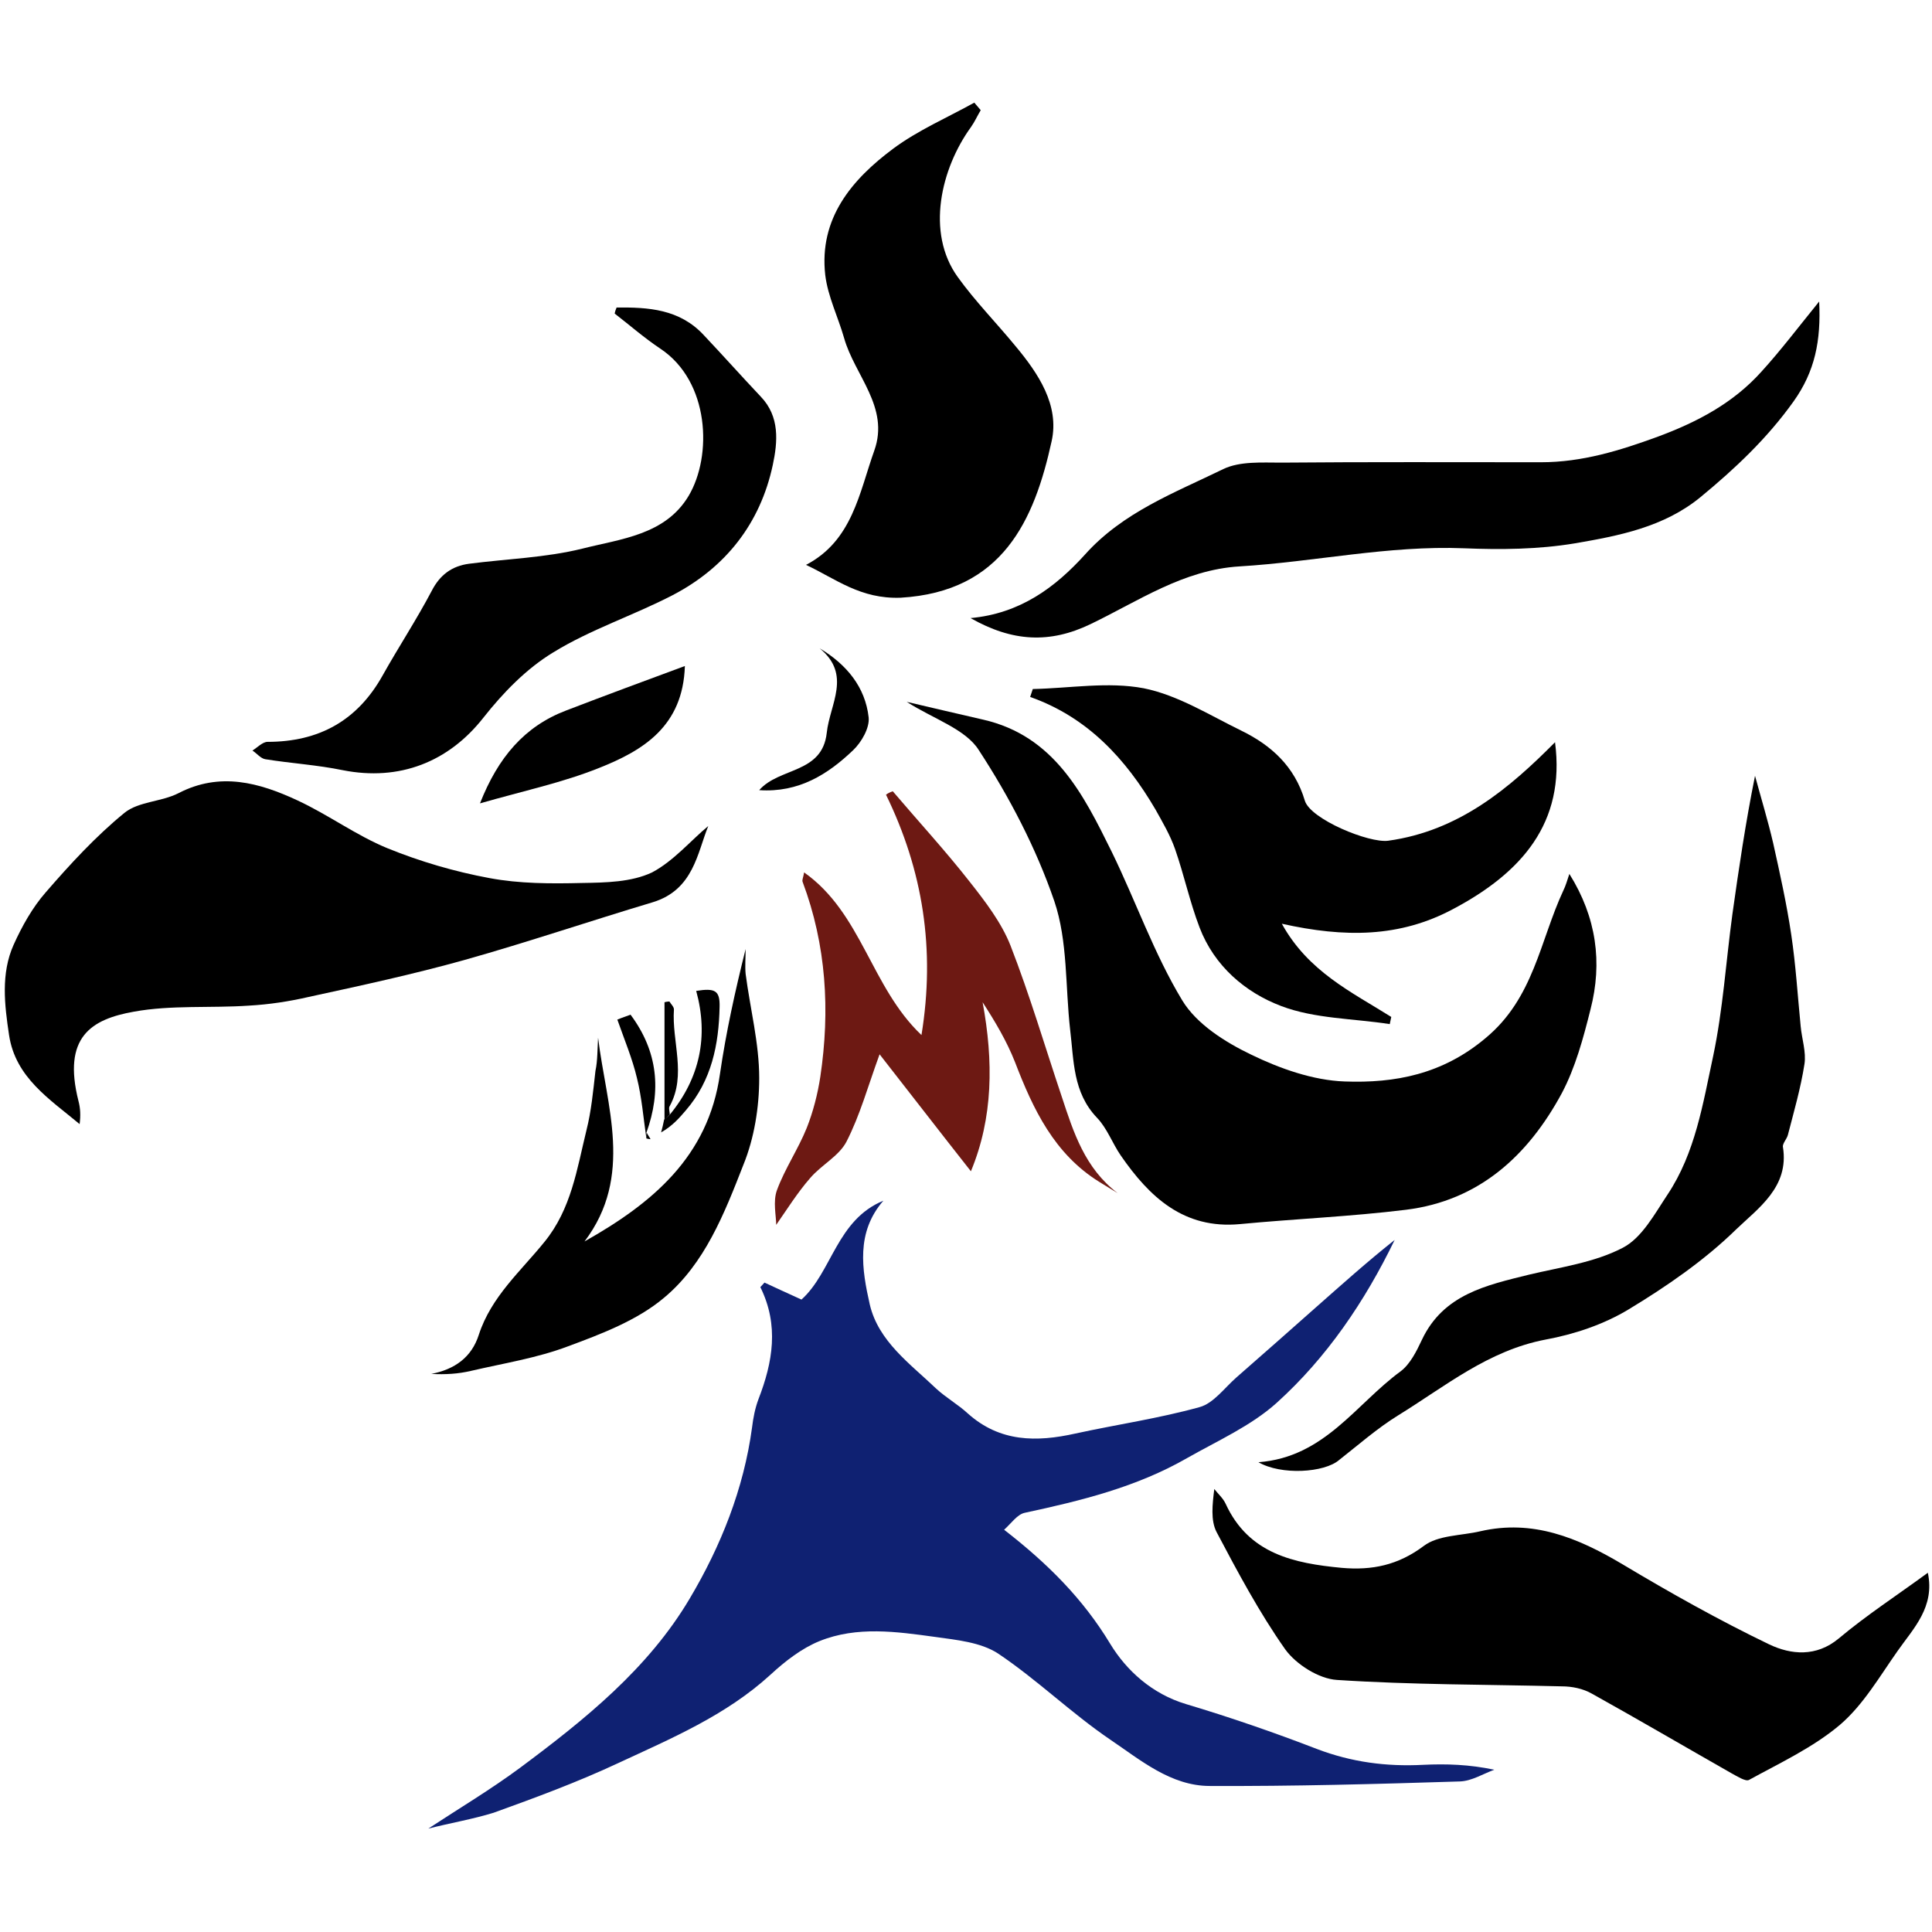 <?xml version="1.0" encoding="utf-8"?>
<svg version="1.1" xmlns="http://www.w3.org/2000/svg" x="0px"
     y="0px" width="512px" height="512px" viewBox="0 0 512 512" enable-background="new 0 0 512 512" xml:space="preserve">
<path fill-rule="evenodd" clip-rule="evenodd" fill="#0F2172" d="M113.5,484.6c8.4-5.5,16.6-10.4,24.3-16.1
	c17.2-12.8,34-26.3,45-44.9c8.2-13.8,14.3-29,16.5-45.3c0.3-2.5,0.8-5.1,1.7-7.5c3.8-9.8,5.5-19.6,0.5-29.7c0.4-0.4,0.7-0.8,1.1-1.2
	c3.2,1.5,6.3,2.9,9.8,4.5c8.1-7.3,9.3-21.1,21.7-26.2c-7.3,8.4-5.7,18.2-3.6,27.5c2.3,9.8,10.7,15.7,17.6,22.3
	c2.6,2.4,5.8,4.2,8.4,6.6c8.5,7.6,18.2,7.6,28.5,5.3c11-2.4,22.1-4,32.9-7c3.7-1,6.6-5.1,9.8-7.9c7.1-6.2,14.1-12.4,21.1-18.6
	c6.8-6,13.6-12.1,20.8-17.8c-7.9,16.3-18,31.2-31.3,43.2c-6.8,6.1-15.6,10-23.7,14.6c-13.4,7.7-28.1,11.3-43,14.5
	c-2,0.4-3.6,2.8-5.5,4.5c11.6,9,20.9,18.3,28.1,30.2c4.3,7.1,11.1,13.3,20.1,16c11.7,3.5,23.3,7.5,34.7,11.9
	c9.2,3.5,18.4,4.7,28.1,4.2c6.2-0.3,12.3-0.1,18.9,1.3c-3,1.1-6,3-9.1,3.1c-22.1,0.7-44.2,1.3-66.3,1.2c-10.3,0-18.4-6.9-26.4-12.3
	c-10.3-7-19.4-15.9-29.7-22.8c-4.6-3-11-3.6-16.7-4.4c-10.2-1.4-20.7-2.9-30.6,1.1c-4.7,1.9-9.1,5.3-13,8.9
	c-11.8,10.8-26.3,16.9-40.5,23.5c-10.7,5-21.8,9.1-32.9,13.1C125.3,482.1,119.4,483.1,113.5,484.6z"/>
  <path fill-rule="evenodd" clip-rule="evenodd" d="M240.3,186c6.9,1.6,13.6,3.2,20.2,4.7c18.9,4.3,26.6,19.8,34.1,35
	c6.4,13.1,11.2,27,18.7,39.4c3.8,6.3,11.4,11.1,18.3,14.4c7.6,3.7,16.4,6.8,24.7,7.1c13.4,0.5,26-1.9,37.4-11.5
	c12.8-10.6,14.4-25.8,20.6-39.1c0.6-1.2,1-2.6,1.6-4.4c7.2,11.5,8.8,23.5,5.6,35.9c-1.9,7.6-4,15.4-7.6,22.2
	c-8.9,16.5-21.9,28.5-41.3,30.9c-14.6,1.8-29.3,2.4-44,3.8c-14.9,1.4-24-7.2-31.6-18.2c-2.2-3.2-3.6-7.2-6.3-10
	c-6.4-6.7-6.1-15.1-7.1-23.3c-1.3-11.4-0.6-23.5-4.2-34.1c-4.8-14-11.9-27.6-20-40C255.9,193.2,247.3,190.5,240.3,186z"/>
  <path fill-rule="evenodd" clip-rule="evenodd" d="M187.7,218.9c-2.9,7.1-3.9,16.9-14.7,20.2c-16.7,5-33.2,10.6-49.9,15.3
	c-13.6,3.8-27.5,6.8-41.3,9.8c-5.2,1.2-10.5,2-15.8,2.3c-10.2,0.7-20.6-0.2-30.5,1.6c-11.3,2-19,6.7-14.7,23.7
	c0.5,1.9,0.6,3.8,0.3,6.1c-7.9-6.6-17-12.3-18.7-23.6c-1.2-8-2.2-16.3,1.2-23.9c2.2-4.9,5-9.9,8.5-13.9c6.5-7.5,13.3-14.9,20.9-21.1
	c3.7-3,9.8-2.9,14.3-5.2c11-5.7,21.4-2.8,31.5,1.9c8.2,3.8,15.6,9.3,23.9,12.7c8.6,3.5,17.8,6.2,27,7.9c8,1.5,16.3,1.5,24.5,1.3
	c6.3-0.1,13.1-0.2,18.6-2.8C178.5,228.2,183.1,222.7,187.7,218.9z"/>
  <path fill-rule="evenodd" clip-rule="evenodd" d="M510.9,416.8c1.9,9.1-3.8,14.7-8,20.7c-4.8,6.8-9.1,14.3-15.3,19.6
	c-7.1,6-15.9,10.1-24.1,14.6c-0.9,0.5-3.2-1-4.7-1.8c-12.3-7-24.6-14.2-37-21.1c-2.3-1.3-5.2-1.9-7.9-1.9
	c-19.9-0.5-39.8-0.4-59.6-1.7c-4.8-0.3-10.8-4.1-13.7-8.1c-6.9-9.8-12.6-20.5-18.2-31.1c-1.6-3.1-1.1-7.3-0.6-11.4
	c1,1.3,2.3,2.4,3,3.9c6.1,13.3,18.1,15.8,30.8,17c8,0.7,14.9-0.7,21.7-5.8c3.8-2.9,9.9-2.7,15-3.9c13.9-3.2,25.8,1.7,37.6,8.7
	c12.7,7.6,25.7,14.9,39,21.3c5.7,2.7,12.4,3.4,18.4-1.6C494.7,428,502.7,422.8,510.9,416.8z"/>
  <path fill-rule="evenodd" clip-rule="evenodd" d="M213.6,149.7c12.3-6.4,14.1-19.1,18.1-30.3c4.1-11.5-5.2-19.9-8-29.8
	c-1.6-5.6-4.3-11-5-16.7c-1.7-15,7-25.3,18-33.5c6.6-4.9,14.3-8.2,21.5-12.2c0.6,0.7,1.1,1.3,1.7,2c-0.9,1.5-1.6,3.1-2.6,4.5
	c-7.9,10.9-12,27.9-3.5,39.7c4.6,6.4,10.2,12.1,15.3,18.3c6.1,7.3,11.7,15.7,9.6,25.2c-4.6,21-13,39.9-40,41.5
	C228,158.8,221.5,153.4,213.6,149.7z"/>
  <path fill-rule="evenodd" clip-rule="evenodd" d="M482.1,79.9c0.5,10.4-1.1,18.5-6.8,26.5c-7,9.8-15.5,17.8-24.6,25.3
	c-9.7,8-21.7,10.3-33.4,12.3c-9.6,1.6-19.6,1.7-29.3,1.3c-20.1-0.8-39.6,3.6-59.5,4.8c-14.9,0.9-26.8,9.2-39.5,15.3
	c-10.8,5.2-20.7,4.7-31.8-1.6c13.2-1.2,22.5-8.2,30.3-16.8c10.1-11.3,23.8-16.4,36.7-22.7c4.4-2.1,10.2-1.7,15.3-1.7
	c23-0.2,46-0.1,68.9-0.1c10.9,0,20.9-3.1,31-6.8c10.5-3.9,19.9-8.9,27.3-17.1C471.9,92.9,476.5,86.8,482.1,79.9z"/>
  <path fill-rule="evenodd" clip-rule="evenodd" d="M339.7,244.8c7,12.7,18.5,18.1,29,24.7c-0.1,0.6-0.3,1.3-0.4,1.9
	c-9.6-1.5-19.9-1.4-28.8-4.8c-9.5-3.6-17.7-10.6-21.6-20.8c-2.6-6.8-4.1-13.9-6.5-20.8c-1.3-3.7-3.3-7.1-5.2-10.5
	c-7.8-13.3-17.9-24.4-33.2-29.8c0.2-0.7,0.5-1.4,0.7-2.1c9.8-0.2,19.9-2,29.4-0.2c9,1.8,17.4,7.1,25.8,11.2
	c8,3.9,14.2,9.5,16.9,18.6c1.5,4.9,17,11.3,22.1,10.6c18.8-2.6,32.2-14,44.2-26.1c2.8,21.4-8.9,34.6-27,44.2
	C370.9,248.5,356.3,248.5,339.7,244.8z"/>
  <path fill-rule="evenodd" clip-rule="evenodd" d="M163.4,81.5c8.4-0.1,16.7,0.4,23.1,7.3c5.1,5.4,10,10.9,15.1,16.3
	c5.1,5.3,4.5,12,3.2,18.1c-3.3,15.5-12.5,27.2-26.5,34.5c-10.4,5.4-21.8,9.1-31.7,15.2c-7.1,4.3-13.3,10.7-18.5,17.3
	c-9.2,11.7-22.2,16.9-37.3,13.9c-6.8-1.4-13.7-1.8-20.5-2.9c-1.2-0.2-2.2-1.5-3.4-2.3c1.3-0.8,2.7-2.3,4-2.3
	c13.6,0,23.8-5.6,30.5-17.6c4.2-7.5,9-14.8,13-22.4c2.2-4.3,5.4-6.6,9.9-7.2c10-1.3,20.3-1.6,30-4c10.2-2.6,22-3.6,28.2-14
	c6.3-10.6,5.6-30.3-7.5-39c-4.2-2.8-8.1-6.2-12.1-9.3C163,82.5,163.2,82,163.4,81.5z"/>
  <path fill-rule="evenodd" clip-rule="evenodd" d="M333.5,387.5c17.5-1.3,25.8-15.4,37.7-24.1c2.5-1.9,4.2-5.3,5.6-8.3
	c5.7-12.1,17.1-14.5,28.4-17.3c8.4-2,17.3-3.2,24.8-7.1c5.1-2.6,8.5-9,11.9-14.1c7.4-11.1,9.4-24.2,12.1-36.7
	c2.6-12.3,3.4-25.1,5.1-37.6c1.7-12.1,3.5-24.3,6-36.7c1.6,5.9,3.4,11.8,4.8,17.8c1.8,8.1,3.6,16.2,4.8,24.3
	c1.2,8,1.7,16.2,2.5,24.3c0.3,3.3,1.5,6.8,1,10c-1,6.4-2.8,12.6-4.4,18.8c-0.3,1.1-1.5,2.3-1.3,3.2c1.7,10.6-6.6,16.2-12.4,21.8
	c-8.4,8.2-18.4,15.1-28.5,21.2c-6.6,4-14.4,6.6-22,8c-15.2,2.9-26.6,12.4-39.1,20.1c-5.5,3.4-10.5,7.8-15.6,11.8
	C351,390.3,339.5,391,333.5,387.5z"/>
  <path fill-rule="evenodd" clip-rule="evenodd" fill="#6D1913" d="M236.6,209.7c6.8,8,13.9,15.7,20.4,24c4.1,5.2,8.4,10.8,10.8,16.9
	c5.1,13.1,9.1,26.7,13.6,40.1c3.1,9.4,6.1,18.9,14.8,25.5c-1.6-1-3.3-2-4.9-3c-11.9-7.4-17.5-19.2-22.3-31.7
	c-2.2-5.6-5.3-10.8-8.6-15.9c2.9,15.6,2.8,30.6-3.1,44.8c-8.2-10.4-16.3-20.9-24.2-31c-3.1,8.5-5.2,16.2-8.8,23.2
	c-2,3.8-6.6,6.1-9.6,9.6c-3.4,3.9-6.2,8.4-9,12.4c0-2.4-0.9-6.2,0.2-9.2c2.1-5.7,5.6-10.8,7.9-16.5c1.7-4.3,2.9-9,3.6-13.6
	c2.6-17.5,1.6-34.8-4.7-51.6c-0.2-0.5,0.2-1.2,0.4-2.5c15.3,10.8,17.7,30.4,31.1,43.1c3.7-22.7,0.4-43.6-9.4-63.7
	C235.3,210.2,236,209.9,236.6,209.7z"/>
  <path fill-rule="evenodd" clip-rule="evenodd" d="M158.5,275c2.2,18.1,9.5,36.7-3.6,54c17.9-10.1,32.8-22.4,35.9-44.4
	c1.6-11,4-21.9,6.8-33.1c0,2.2-0.2,4.5,0,6.6c1.2,9.2,3.6,18.4,3.6,27.6c0,7.7-1.3,15.9-4.2,23c-5,12.8-10.2,26.2-21,35.2
	c-7.1,6-16.6,9.6-25.5,12.9c-8.2,3.1-17.1,4.5-25.7,6.5c-3.4,0.8-6.8,1-10.5,0.8c6.2-1.2,10.7-4.4,12.6-10.4
	c3.3-10.1,11.1-16.8,17.4-24.6c7.1-8.7,8.6-19.3,11.1-29.5c1.3-5.1,1.8-10.5,2.4-15.8C158.4,281,158.3,278,158.5,275z"/>
  <path fill-rule="evenodd" clip-rule="evenodd" d="M181.5,176.5c-0.5,16-11.1,22.4-22.7,27c-9.7,3.9-20.1,6.1-31.6,9.4
	c4.8-12.2,11.8-20.4,22.8-24.6C160.4,184.3,170.7,180.5,181.5,176.5z"/>
  <path fill-rule="evenodd" clip-rule="evenodd" d="M201.2,209.4c5.3-6.1,16.7-4.3,17.9-15.2c0.8-7.6,6.7-15.4-1.9-22.4
	c7.2,4.3,12.1,10.3,13,18.3c0.3,2.8-1.9,6.6-4.1,8.7C219.4,205.2,211.7,210.1,201.2,209.4z"/>
  <path fill-rule="evenodd" clip-rule="evenodd" d="M177.5,295.4c8-9.7,10.3-20.8,7-32.8c5-0.8,6.3-0.1,6.2,4.2
	c-0.2,10-2.1,19.5-8.9,27.4c-1.8,2.1-3.5,4.1-6.6,5.9c0.3-1.1,0.6-2.3,0.8-3.4C176.5,296.3,177,295.8,177.5,295.4z"/>
  <path fill-rule="evenodd" clip-rule="evenodd" d="M171.3,301.7c-0.8-5.4-1.2-10.8-2.5-16c-1.2-5.1-3.3-10.1-5.2-15.5
	c0.2-0.1,1.8-0.7,3.5-1.3c7.3,9.8,8.2,20.2,4.2,31.3C171.4,300.7,171.4,301.2,171.3,301.7z"/>
  <path fill-rule="evenodd" clip-rule="evenodd" d="M177.5,295.4c-0.5,0.4-0.9,0.9-1.4,1.3c0-10.4,0-20.8,0-31.1
	c0.4-0.1,0.9-0.2,1.3-0.2c0.4,0.7,1.2,1.4,1.2,2.1c-0.6,8.5,3.4,17.3-1.1,25.6C177.1,293.6,177.5,294.6,177.5,295.4z"/>
  <path fill-rule="evenodd" clip-rule="evenodd" d="M171.3,301.7c0-0.5,0.1-1,0.1-1.5c0.3,0.6,0.7,1.1,1,1.7
	C172.1,301.9,171.7,301.8,171.3,301.7z"/>
</svg>
